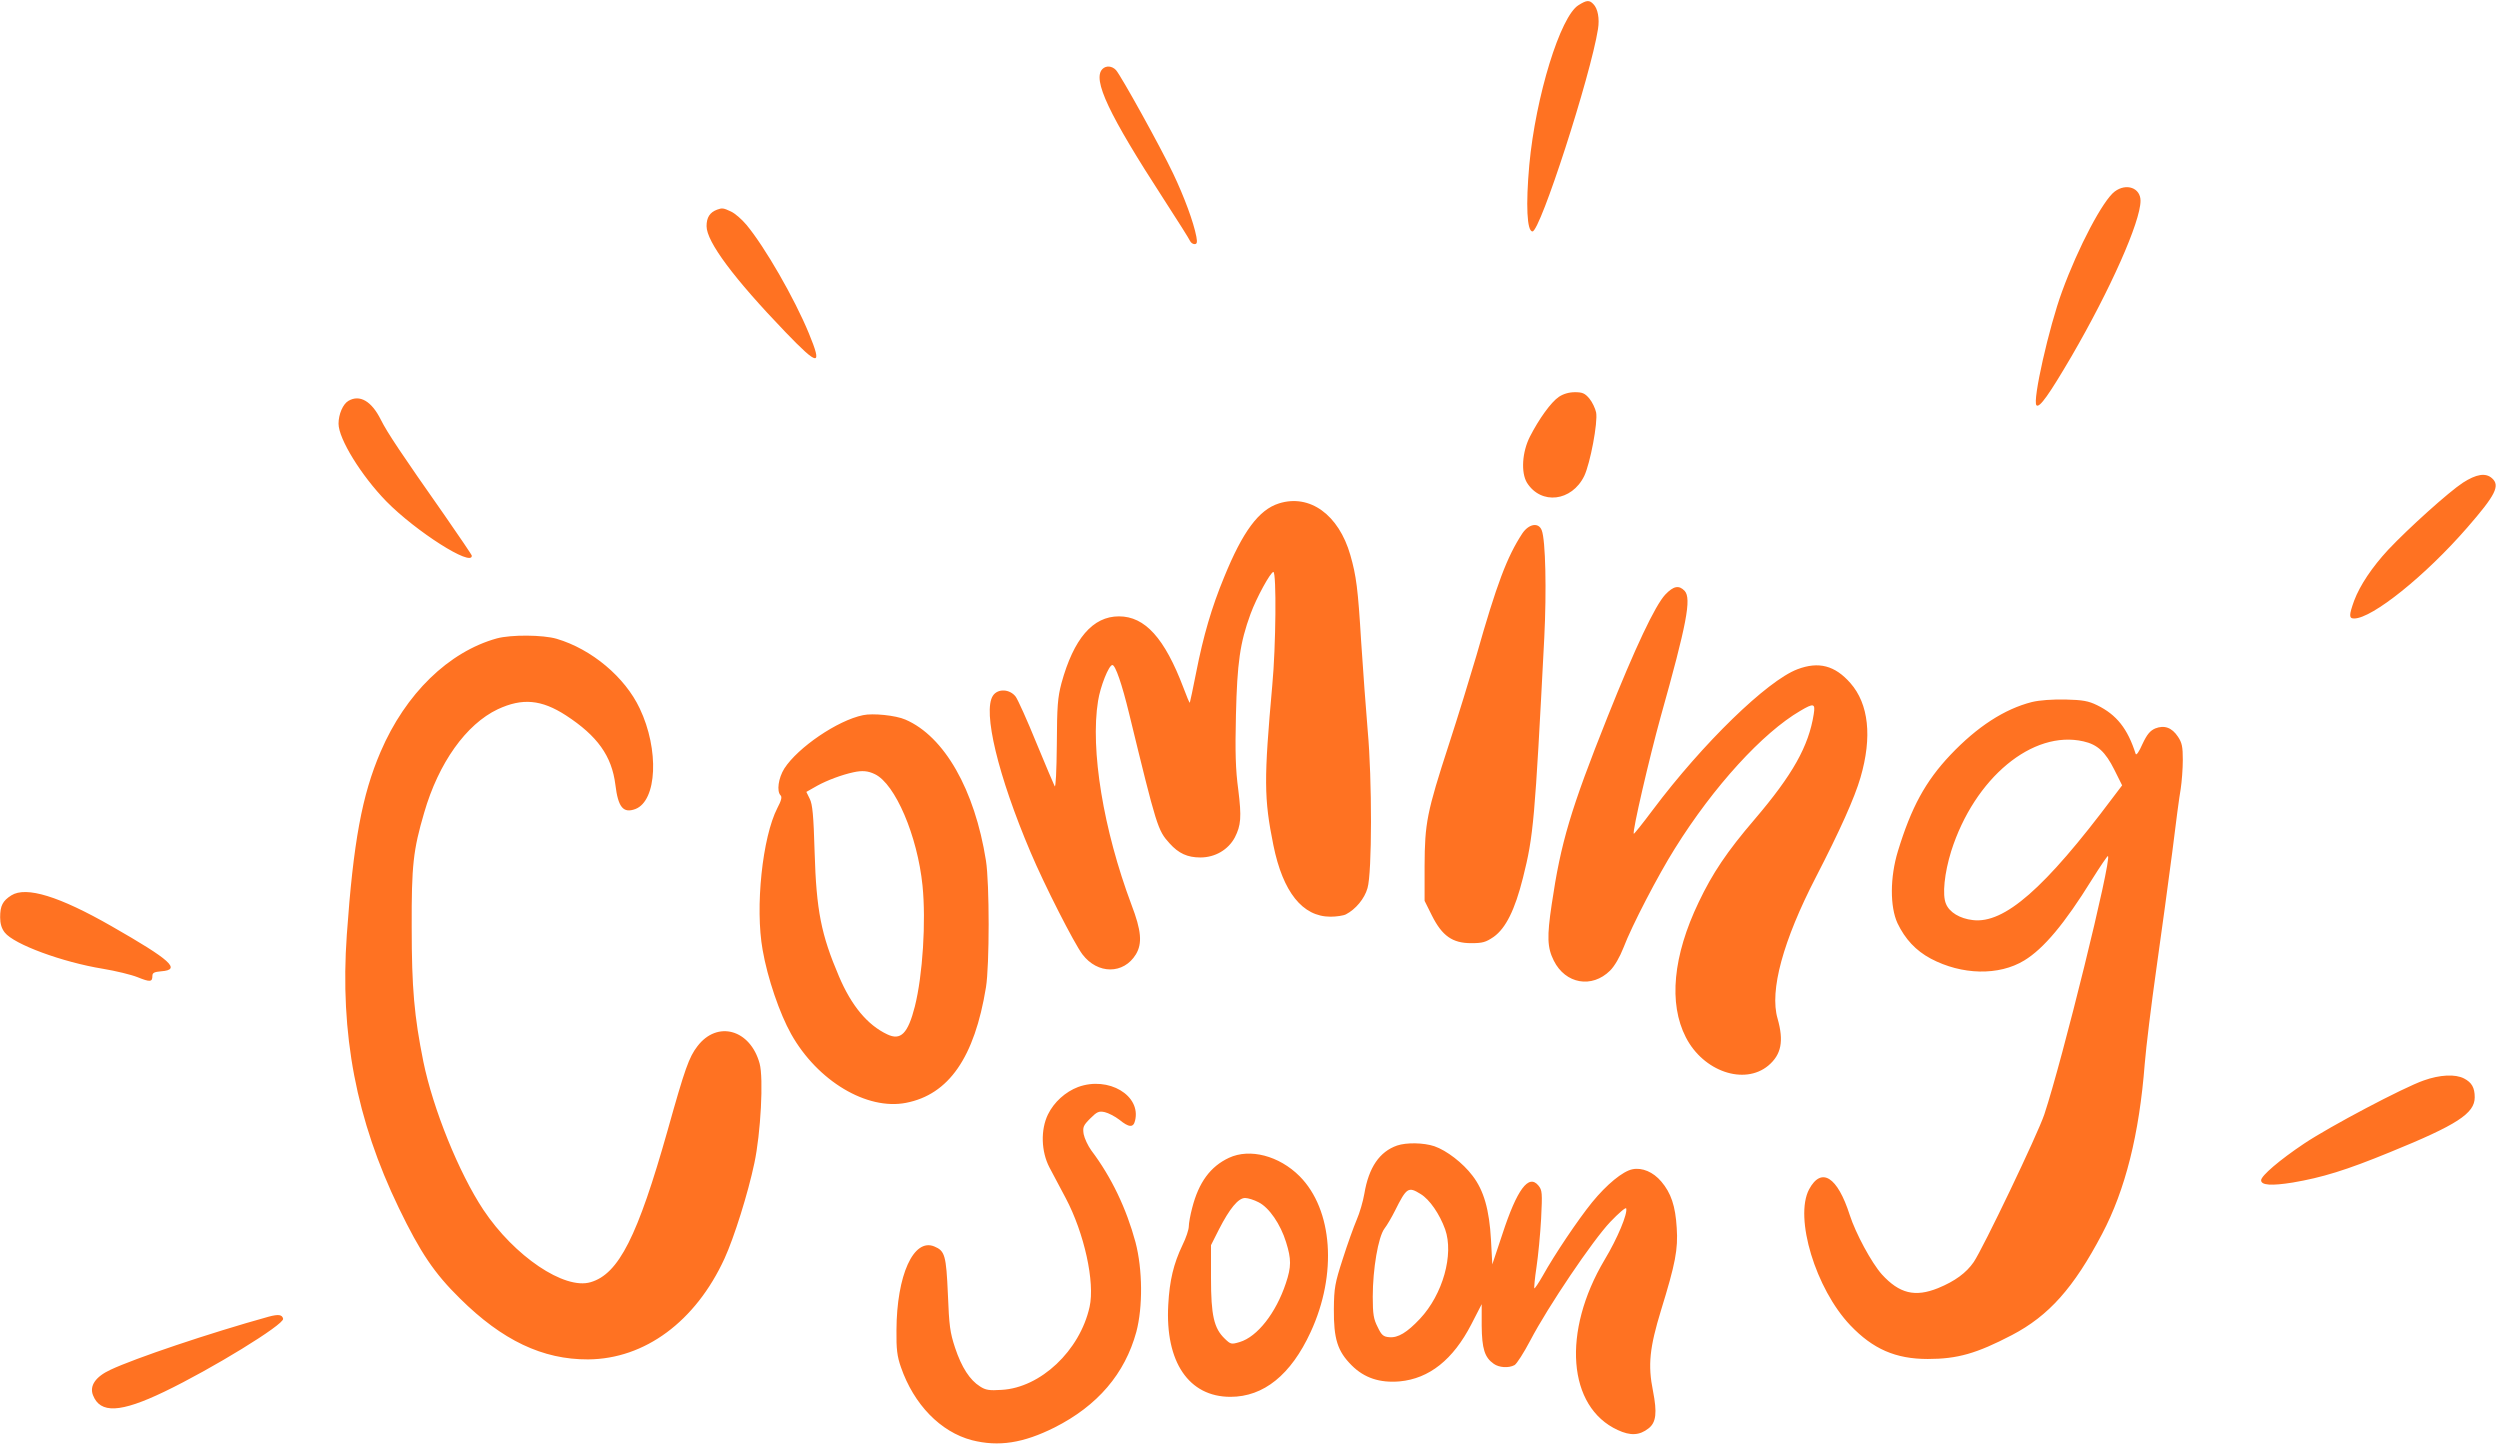 <?xml version="1.0" encoding="UTF-8" standalone="no"?><svg xmlns="http://www.w3.org/2000/svg" xmlns:xlink="http://www.w3.org/1999/xlink" clip-rule="evenodd" fill="#ff7222" fill-rule="evenodd" height="278.3" preserveAspectRatio="xMidYMid meet" stroke-linejoin="round" stroke-miterlimit="2" version="1" viewBox="16.0 117.1 480.8 278.3" width="480.8" zoomAndPan="magnify"><g><g id="change1_1"><path d="m1464.97 5217.36c-2.44.93-4.63 2.88-5.81 5.29-1.43 2.96-1.3 7.11.28 10.16.61 1.14 1.99 3.79 3.13 5.9 3.58 6.75 5.66 16.19 4.6 20.95-1.87 8.42-9.44 15.54-16.92 15.95-2.36.16-3.09.04-4.15-.66-1.95-1.22-3.54-3.66-4.8-7.44-.98-2.97-1.14-4.23-1.38-10.29-.33-7.49-.57-8.34-2.61-9.19-3.98-1.67-7.24 5.53-7.28 16.11-.04 3.62.12 5 .86 7.11 2.48 7.16 7.6 12.45 13.66 14.04 5.13 1.3 9.85.57 15.87-2.44 8.3-4.19 13.54-10.34 15.74-18.39 1.26-4.76 1.22-12-.16-17.25-1.75-6.46-4.6-12.48-8.5-17.65-.65-.9-1.31-2.32-1.47-3.13-.2-1.34-.08-1.67 1.26-3.01 1.3-1.3 1.67-1.47 2.81-1.22.69.16 1.95.81 2.8 1.46 1.84 1.51 2.69 1.55 3.01.2 1.23-4.88-5.12-8.62-10.94-6.5zm61.34 11.26c-3.37 1.18-5.45 4.19-6.3 9.28-.25 1.46-.9 3.7-1.47 5-.57 1.34-1.79 4.72-2.68 7.53-1.51 4.67-1.67 5.57-1.71 9.64-.04 5.73.69 8.09 3.42 10.82 2.44 2.44 5.41 3.41 9.23 3.09 5.7-.53 10.29-4.19 13.79-10.98l1.99-3.87v4.11c.04 4.47.57 6.14 2.32 7.36 1.02.73 2.85.86 3.99.25.41-.21 1.79-2.36 3.05-4.76 3.38-6.47 12-19.24 15.37-22.78 1.59-1.67 2.97-2.85 3.06-2.61.32.98-1.67 5.78-4.15 9.89-8.22 13.83-7.12 28.31 2.52 32.74 2.44 1.14 4.19 1.06 5.94-.32 1.46-1.14 1.66-3.01.85-7.16-1.02-5.04-.65-8.38 1.55-15.58 2.76-8.95 3.29-11.71 3.01-15.82-.25-4.23-1.1-6.71-2.97-8.91-1.55-1.83-3.66-2.73-5.53-2.36-1.88.37-4.97 2.93-7.77 6.35-2.73 3.37-7.24 10.08-9.48 14.11-.81 1.42-1.55 2.52-1.63 2.44s.08-1.91.41-4.07c.32-2.15.73-6.34.89-9.31.25-5.01.21-5.49-.52-6.39-1.88-2.28-4.11.73-6.92 9.32l-1.95 5.85-.25-4.71c-.32-5.82-1.38-9.52-3.54-12.33-1.87-2.48-5-4.88-7.36-5.69-2.07-.69-5.37-.74-7.16-.13zm-217 32.91c-11.43 3.17-25.75 8.01-30.43 10.21-2.89 1.34-4.07 3.09-3.38 4.88 1.39 3.58 5.25 3.42 13.71-.65 9.15-4.39 23.07-12.93 22.86-14.03-.16-.82-.93-.9-2.76-.41zm184.67-30.55c-3.58 1.67-5.82 4.72-7.08 9.64-.37 1.39-.65 2.97-.65 3.58 0 .57-.53 2.2-1.22 3.58-1.71 3.58-2.48 6.8-2.73 11.47-.61 10.99 3.95 17.7 11.96 17.7 6.39 0 11.63-4.23 15.42-12.45 5.16-11.14 4.27-23.55-2.12-29.98-3.94-3.94-9.56-5.41-13.58-3.54zm-140.78-99.9c-9.28 2.57-17.58 10.62-22.38 21.81-3.58 8.33-5.24 17.36-6.5 35.18-1.35 19.12 1.83 35.63 10 52.55 4.15 8.59 6.83 12.57 11.76 17.41 8.13 8.06 15.9 11.76 24.65 11.72 10.9-.08 20.66-7.28 26.23-19.4 1.83-3.99 4.52-12.53 5.74-18.35 1.22-5.69 1.79-16.35 1.01-19.16-1.79-6.55-8.13-8.34-11.95-3.33-1.63 2.11-2.4 4.27-5.74 16.19-5.77 20.41-9.4 27.62-14.81 29.2-5.04 1.51-14.68-5-20.62-13.91-4.72-7.12-9.68-19.4-11.55-28.51-1.75-8.71-2.24-14.12-2.24-25.83-.04-11.96.29-14.85 2.4-22.05 2.77-9.56 8.06-17 14.16-19.89 4.72-2.2 8.38-1.87 13.1 1.18 6.06 3.95 8.82 7.81 9.51 13.34.53 4.35 1.51 5.53 3.83 4.68 4.19-1.59 4.63-11.43.85-19.36-2.84-6.02-9.23-11.39-15.98-13.39-2.65-.77-8.75-.81-11.47-.08zm295.18 12.25c-5.25 1.34-10.49 4.72-15.66 10.17-4.8 5.08-7.52 10.08-10.09 18.5-1.54 5.05-1.54 10.7-.08 13.87 1.47 3.05 3.5 5.25 6.39 6.8 5.98 3.17 13.1 3.33 17.98.36 3.74-2.27 7.77-7.08 13.01-15.54 1.63-2.6 3.01-4.63 3.1-4.55.73.73-8.79 39.33-12.25 49.71-1.26 3.78-11.79 25.78-13.58 28.39-1.43 2.07-3.58 3.66-6.84 5-4.43 1.79-7.44 1.06-10.82-2.64-1.99-2.24-5.04-7.89-6.18-11.43-2.36-7.37-5.45-9.32-7.81-4.93-2.89 5.45 1.26 19.16 7.93 26.16 4.35 4.56 8.71 6.47 14.89 6.47 5.74 0 9.4-1.06 16.19-4.6 7.08-3.7 11.88-9.07 17.33-19.44 4.47-8.46 7.16-19.16 8.21-32.75.25-3.13 1.26-11.39 2.24-18.3.98-6.96 2.36-17 3.05-22.37.65-5.37 1.38-10.86 1.63-12.21.2-1.34.4-3.82.4-5.53 0-2.56-.16-3.33-.93-4.47-1.18-1.79-2.64-2.28-4.39-1.59-.98.45-1.55 1.1-2.45 3.01-.64 1.47-1.17 2.24-1.3 1.87-1.54-4.84-3.66-7.52-7.4-9.35-1.67-.82-2.77-1.02-6.1-1.1-2.56-.04-4.96.12-6.47.49zm-148.71 96.2c2.03 1.01 4.23 4.23 5.29 7.68 1.02 3.26 1.02 4.72-.04 7.89-1.91 5.74-5.49 10.3-8.87 11.31-1.63.49-1.75.45-2.89-.65-2.07-1.99-2.64-4.47-2.64-11.63v-6.35l1.54-3.05c2.04-3.98 3.71-6.02 5.01-6.02.57 0 1.75.37 2.6.82zm31.16-1.59c1.75 1.06 3.66 3.86 4.72 6.79 1.71 4.84-.45 12.53-4.84 17.21-2.48 2.64-4.23 3.7-5.9 3.54-1.14-.08-1.51-.41-2.24-1.96-.77-1.5-.94-2.44-.94-5.81 0-5.37 1.06-11.51 2.24-13.1.53-.69 1.43-2.24 2.04-3.46 2.23-4.47 2.56-4.67 4.92-3.21zm192.93-21.84c-3.87 1.34-18.11 8.86-23.03 12.16-4.68 3.13-8.25 6.18-8.25 7.04 0 .97 1.99 1.09 6.06.44 5.69-.97 10.25-2.36 18.75-5.85 12.89-5.25 16.27-7.45 16.27-10.54 0-1.87-.57-2.85-2.04-3.62-1.7-.89-4.67-.73-7.76.37zm-300.15-70.25c-4.93 1.01-12.53 6.22-15.14 10.25-1.17 1.87-1.5 4.39-.73 5.17.33.32.12 1.05-.61 2.43-2.89 5.62-4.31 19.12-2.84 27.3.93 5.41 3.29 12.28 5.49 16.19 5.08 9.03 14.56 14.68 22.08 13.22 8.22-1.59 13.18-8.71 15.38-22.21.69-4.23.69-20.01 0-24.37-2.16-13.66-8.01-23.91-15.5-27.13-1.83-.81-6.26-1.26-8.13-.85zm154.28-23.19c-1.95 2.08-5.78 10.17-11.1 23.51-7.12 17.86-8.99 24.17-10.74 36.04-.94 6.27-.86 8.34.4 10.86 2.24 4.48 7.33 5.37 10.82 1.91.86-.85 1.87-2.6 2.57-4.39 1.62-4.27 6.71-14.03 9.88-19.07 7.48-12 16.92-22.29 24.12-26.49 2.6-1.54 2.93-1.46 2.6.62-.97 6.18-4.06 11.67-11.38 20.25-5.33 6.22-8.1 10.37-10.74 15.91-4.96 10.33-5.82 19.48-2.48 25.99 3.37 6.59 11.26 9.27 15.86 5.45 2.52-2.12 3.01-4.72 1.79-9.03-1.59-5.37 1.06-15.01 7.36-27.21 4.6-8.91 7.45-15.26 8.58-19.16 2.28-7.81 1.59-14.16-1.95-18.18-2.97-3.38-6.1-4.19-10.17-2.65-5.81 2.2-18.18 14.2-27.82 27.05-1.95 2.61-3.58 4.64-3.66 4.6-.33-.33 2.97-14.52 5.17-22.5 5.04-17.93 5.93-22.73 4.63-24.2-1.1-1.18-2.15-.98-3.74.69zm-152.01 34.54c3.91 1.87 8.18 11.83 9.16 21.43.69 6.88.04 17.21-1.47 23.23-1.34 5.25-2.72 6.63-5.33 5.37-3.78-1.79-6.87-5.49-9.27-11.15-3.42-8.01-4.35-12.65-4.68-23.87-.2-7.04-.41-9.24-.93-10.25l-.66-1.35 2.08-1.18c1.91-1.05 4.72-2.11 7-2.6 1.66-.36 2.76-.28 4.1.37zm-166.08 23.31c-1.66 1.05-2.15 1.99-2.15 4.22 0 1.22.28 2.16.89 2.93 1.79 2.28 11.11 5.7 18.84 6.96 2.48.41 5.49 1.14 6.71 1.63 2.4.97 2.84.93 2.84-.25 0-.61.37-.77 1.71-.89 3.91-.29 1.83-2.16-9.56-8.67-10.08-5.77-16.43-7.72-19.28-5.93zm243.78-75.38c-3.87 1.22-6.96 5.41-10.54 14.2-2.4 5.81-3.99 11.27-5.37 18.3-.61 3.13-1.18 5.74-1.22 5.82-.08.08-.61-1.22-1.22-2.85-3.62-9.56-7.4-13.75-12.41-13.75-5.04 0-8.7 4.27-11.06 12.86-.73 2.8-.85 4.35-.89 11.83-.05 5.05-.21 8.34-.41 7.98-.16-.33-1.79-4.11-3.54-8.38-1.75-4.32-3.54-8.26-3.95-8.83-1.13-1.5-3.45-1.63-4.39-.2-1.99 3.01.98 15.37 7.24 30.1 2.64 6.26 8.38 17.53 9.97 19.64 2.93 3.87 7.93 3.87 10.29 0 1.26-2.11 1.06-4.55-.86-9.56-5.41-14.44-7.93-29.81-6.42-39.17.44-2.8 2.07-6.91 2.76-6.91.57 0 1.83 3.62 3.22 9.35 5.33 21.89 5.49 22.42 7.77 24.94 1.75 1.95 3.45 2.72 5.93 2.72 2.85 0 5.37-1.5 6.63-3.86 1.18-2.32 1.31-3.91.66-9.15-.53-3.91-.62-7.24-.45-14.44.24-9.97.77-13.83 2.8-19.37 1.14-3.13 3.87-8.09 4.4-8.09.61 0 .49 14.4-.21 21.76-1.62 18.14-1.62 21.76.21 30.79s5.61 13.75 10.98 13.75c1.14 0 2.48-.2 2.97-.45 1.87-.97 3.58-3.01 4.15-5.04.89-2.97.89-20.99.04-30.3-.33-3.91-.9-11.63-1.26-17.13-.61-10.17-.94-12.65-2.08-16.63-2.23-7.77-7.81-11.8-13.74-9.93zm46.81 5.78c-2.93 4.47-4.92 9.72-8.82 23.47-1.18 4.02-3.54 11.71-5.29 17.08-4.27 13.14-4.64 15.13-4.68 23.39v6.71l1.42 2.85c1.96 3.9 3.95 5.29 7.53 5.29 2.2 0 2.81-.17 4.35-1.22 2.32-1.67 4.07-5.17 5.62-11.35 2.03-8.1 2.27-10.78 4.1-46.21.45-8.99.25-18.75-.49-20.62-.6-1.59-2.48-1.26-3.74.61zm107.92 39.98c2.72.61 4.23 2.04 5.94 5.45l1.5 3.01-1.79 2.36c-13.1 17.49-20.87 24.29-26.93 23.55-2.48-.28-4.51-1.5-5.16-3.13-.74-1.71-.29-5.94 1.01-10.13 4.48-14.07 15.67-23.35 25.43-21.11zm72.97-49.74c-2.68 1.75-10.41 8.7-14.36 12.89-3.09 3.34-5.41 6.79-6.55 9.8-1.01 2.81-1.01 3.42 0 3.42 3.46 0 13.71-8.22 21.76-17.49 5.45-6.26 6.35-8.05 4.76-9.48-1.22-1.1-3.01-.81-5.61.86zm-406.64-15.75c-1.06.61-1.91 2.57-1.91 4.4 0 2.89 4.35 9.96 9.19 14.93 5.66 5.77 16.52 12.69 16.44 10.45 0-.16-2.41-3.7-5.29-7.85-8.22-11.72-10.95-15.78-12.21-18.31-1.78-3.58-4.06-4.88-6.22-3.62zm232.79-.77c-1.51 1.02-3.82 4.23-5.57 7.65-1.51 2.97-1.75 6.91-.57 8.87 2.72 4.31 8.62 3.62 11.02-1.31 1.14-2.4 2.64-10.29 2.28-12.2-.16-.77-.73-1.99-1.3-2.68-.86-1.02-1.35-1.22-2.77-1.22-1.14 0-2.24.32-3.09.89zm106.9-39.49c-2.24 1.66-7 10.65-10.13 19.23-2.48 6.72-5.74 21.07-4.92 21.89.57.57 2.44-2.08 6.75-9.44 7.44-12.81 13.26-25.87 13.26-29.9 0-2.48-2.73-3.45-4.96-1.78zm-268.79 3.49c-1.42.53-2.03 1.51-2.03 3.18 0 3.01 5.28 10.08 15.17 20.37 6.38 6.63 7.16 6.68 4.51.25-2.8-6.79-8.46-16.6-12-20.87-.89-1.06-2.19-2.2-2.97-2.56-1.46-.69-1.7-.73-2.68-.37zm74.11-27.05c-1.99 2 1.22 8.75 11.8 25.06 2.64 4.07 4.92 7.69 5.04 8.01.16.33.53.61.86.61.48 0 .56-.32.36-1.42-.53-2.81-2.36-7.73-4.47-12.16-2.44-5.13-10.01-18.79-10.99-19.89-.77-.82-1.91-.9-2.6-.21zm91.56-12.28c-3.49 2.11-8.25 17.57-9.47 30.71-.7 7.77-.45 12.81.61 12.81 1.5 0 11.18-29.93 12.6-38.92.33-2.04-.04-3.95-.89-4.8-.77-.82-1.3-.78-2.85.2z" fill-rule="nonzero" transform="translate(-1241.622 -4891.21)"/></g></g></svg>